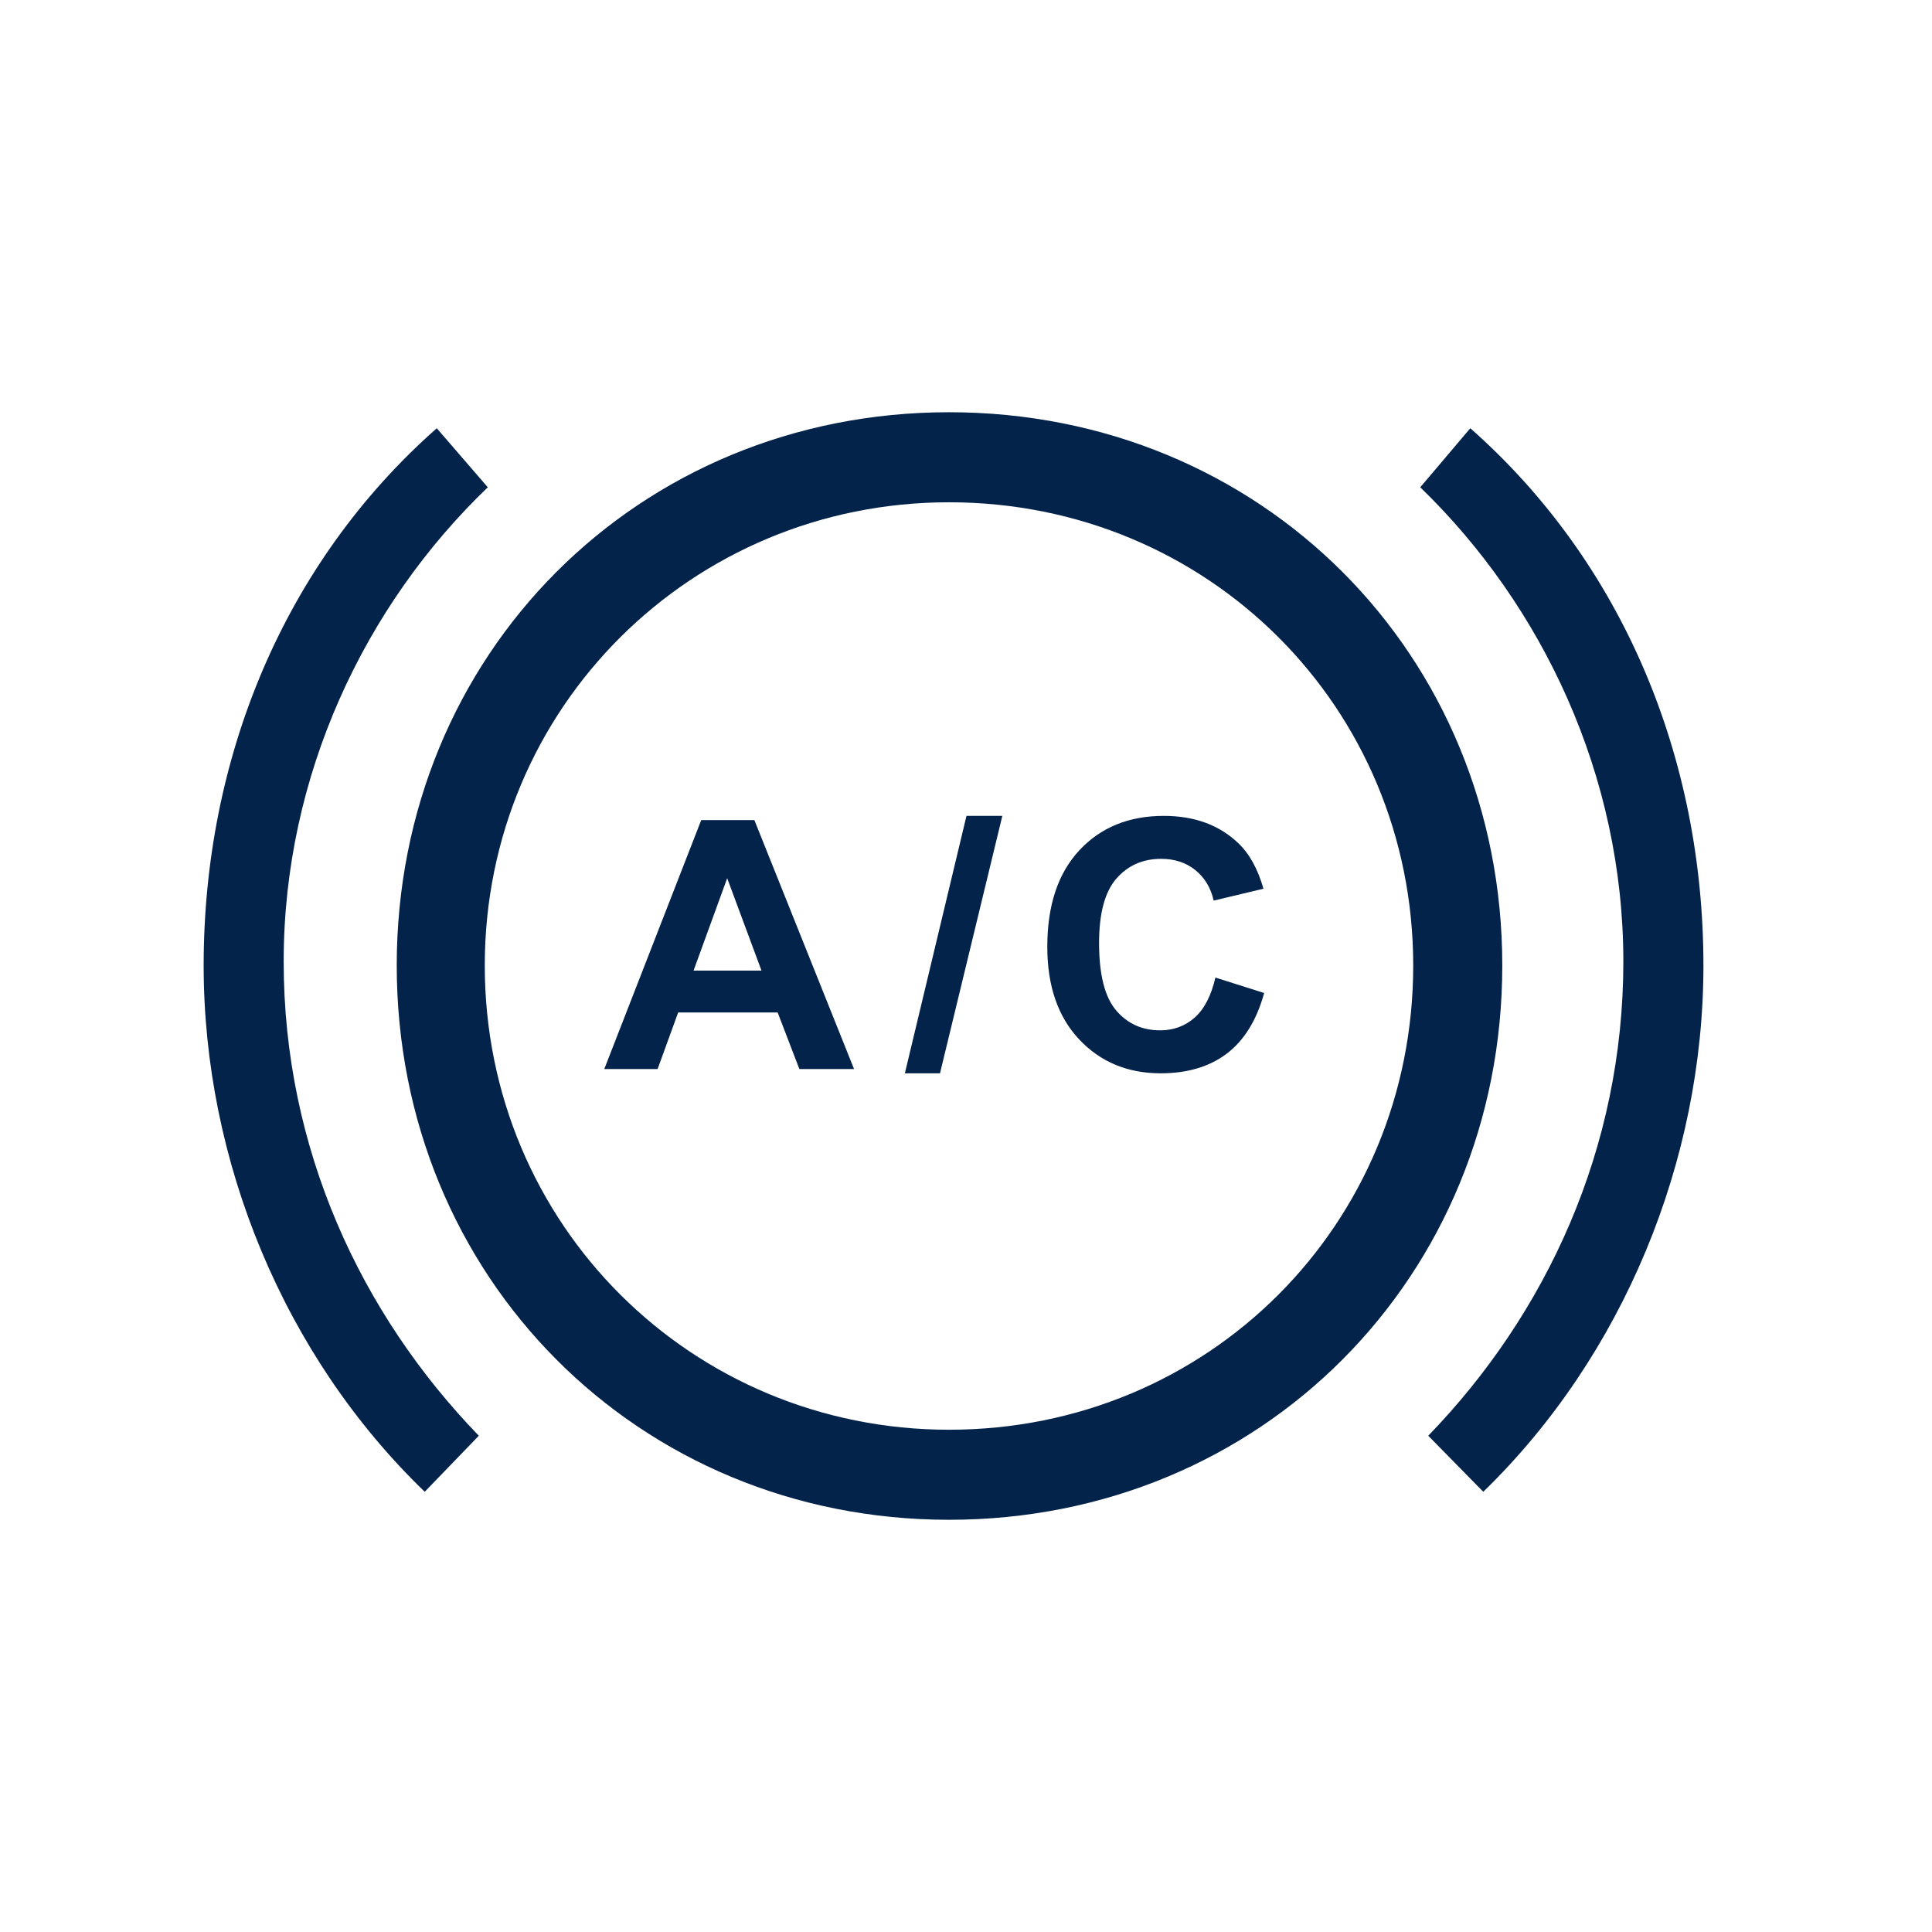 <?xml version="1.0" encoding="UTF-8"?>
<svg xmlns="http://www.w3.org/2000/svg" viewBox="0 0 100 100"><g fill="#13254a"><path d="M49.121 21.337c-16.106 0-28.586 12.532-28.586 28.637 0 16.106 12.48 28.69 28.586 28.69 16.156 0 28.637-12.584 28.637-28.69 0-16.105-12.481-28.637-28.637-28.637zm0 52.666c-13.309 0-24.029-10.616-24.029-24.029 0-13.358 10.721-23.976 24.029-23.976 13.412 0 24.027 10.617 24.027 23.976 0 13.413-10.615 24.029-24.027 24.029z" style="fill: #03234b;"/><path d="M25.248 25.222l-2.641-3.056c-7.924 6.992-12.066 17.09-12.066 27.808 0 10.1 4.143 20.197 11.443 27.24l2.799-2.9c-6.113-6.317-10.1-14.862-10.1-24.546.001-9.633 4.196-18.436 10.565-24.546zM76.102 22.166l-2.59 3.056c6.316 6.11 10.512 14.913 10.512 24.546 0 9.684-3.986 18.229-10.098 24.546l2.848 2.9c7.25-7.043 11.395-17.141 11.395-27.24-.001-10.718-4.146-20.816-12.067-27.808zM36.295 42.449l-5.018 12.885h2.76l1.064-2.928h5.15l1.125 2.928h2.83l-5.159-12.885h-2.752zm-.396 7.787l1.74-4.781 1.775 4.781h-3.515zM61.836 52.67c-.498.44-1.093.66-1.784.66-.938 0-1.699-.346-2.285-1.037-.586-.691-.879-1.852-.879-3.481 0-1.535.297-2.646.892-3.331.595-.686 1.37-1.028 2.325-1.028.691 0 1.278.193 1.763.58.482.387.801.914.953 1.582L65.396 46c-.293-1.031-.732-1.822-1.318-2.373-.984-.932-2.265-1.397-3.841-1.397-1.805 0-3.261.593-4.368 1.78-1.107 1.187-1.661 2.852-1.661 4.997 0 2.028.551 3.625 1.652 4.794 1.101 1.169 2.508 1.753 4.219 1.753 1.383 0 2.524-.341 3.424-1.023.898-.683 1.542-1.727 1.929-3.133l-2.523-.8c-.218.941-.575 1.632-1.073 2.072zM46.836 55.554h1.818l3.227-13.325h-1.856z" style="fill: #03234b;"/></g></svg>
